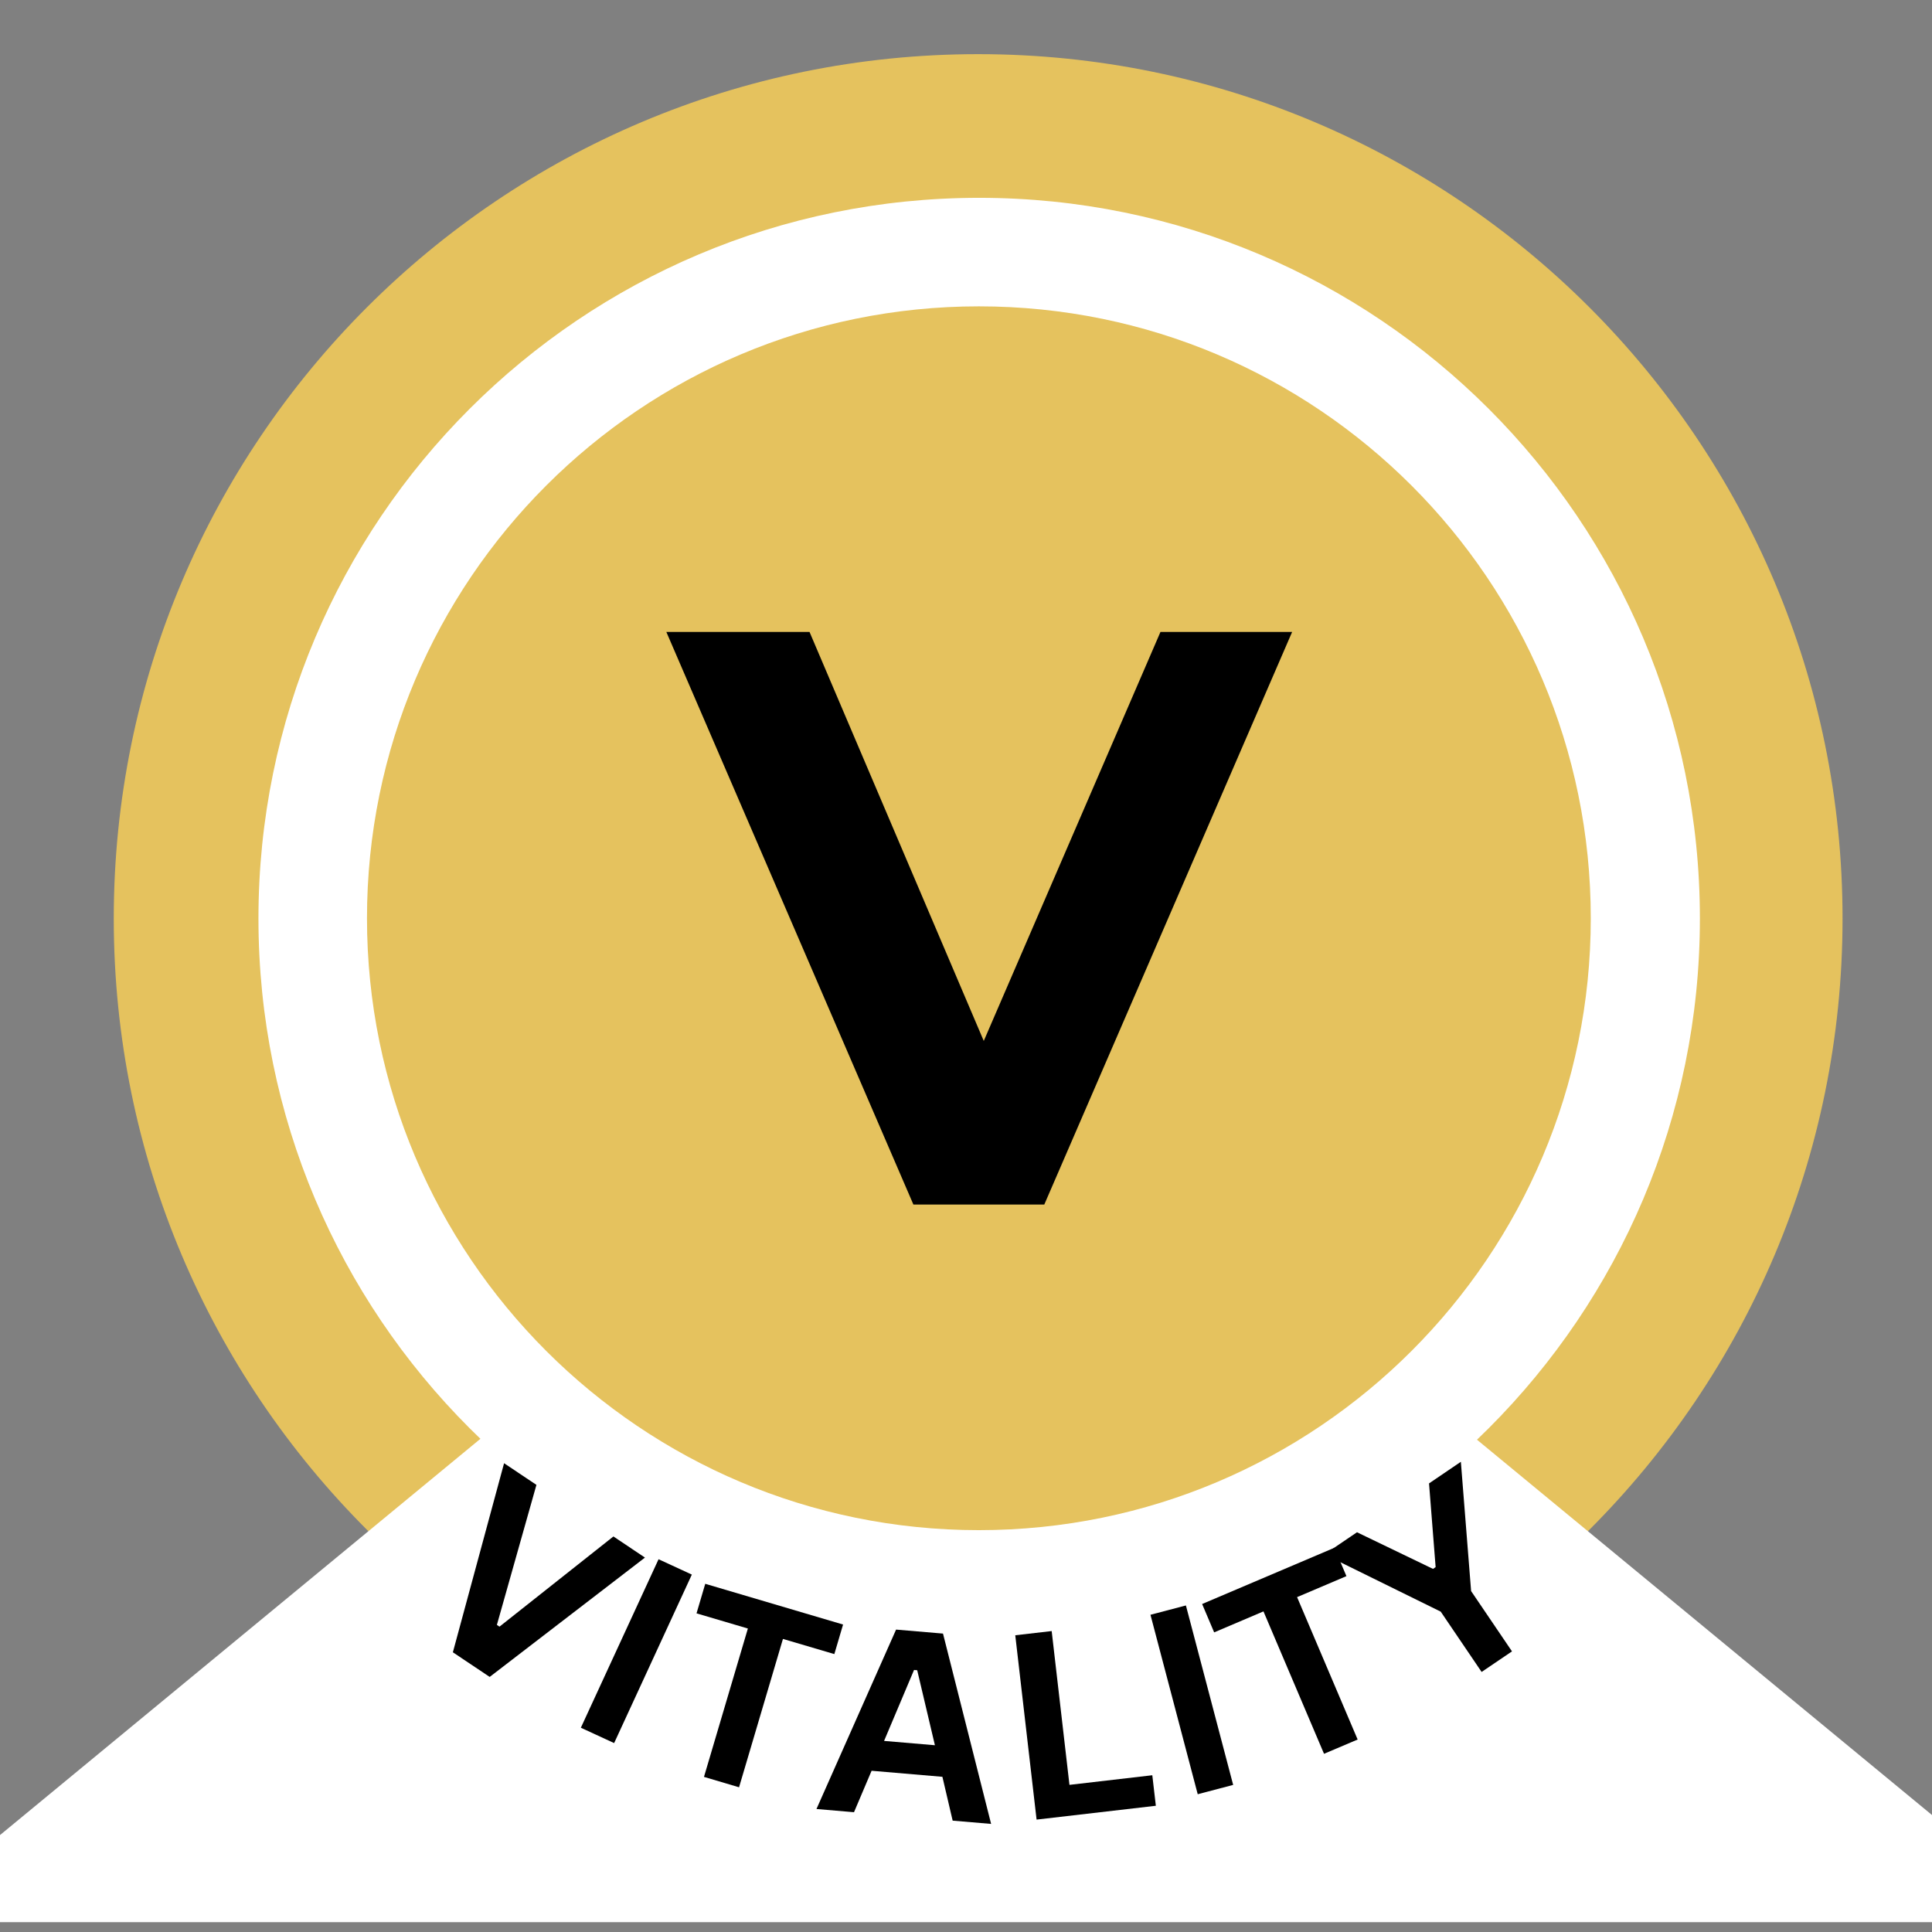 <svg xmlns="http://www.w3.org/2000/svg" xmlns:xlink="http://www.w3.org/1999/xlink" width="1080" zoomAndPan="magnify" viewBox="0 0 810 810" height="1080" preserveAspectRatio="xMidYMid meet" version="1.0"><rect x="0" y="0" width="810" height="810" fill="#808080" stroke="none"/><defs><g/><clipPath id="92664abd76"><path d="M 47.695 22.703 L 772.496 22.703 L 772.496 747.504 L 47.695 747.504 Z M 47.695 22.703 " clip-rule="nonzero"/></clipPath><clipPath id="f099add3c1"><path d="M 410.094 22.703 C 209.945 22.703 47.695 184.953 47.695 385.102 C 47.695 585.25 209.945 747.504 410.094 747.504 C 610.242 747.504 772.496 585.25 772.496 385.102 C 772.496 184.953 610.242 22.703 410.094 22.703 Z M 410.094 22.703 " clip-rule="nonzero"/></clipPath><clipPath id="01b0638745"><path d="M 108.355 82.938 L 712.688 82.938 L 712.688 687.266 L 108.355 687.266 Z M 108.355 82.938 " clip-rule="nonzero"/></clipPath><clipPath id="e7cf60147a"><path d="M 410.523 82.938 C 243.641 82.938 108.355 218.219 108.355 385.102 C 108.355 551.984 243.641 687.266 410.523 687.266 C 577.402 687.266 712.688 551.984 712.688 385.102 C 712.688 218.219 577.402 82.938 410.523 82.938 Z M 410.523 82.938 " clip-rule="nonzero"/></clipPath><clipPath id="33989cb9cc"><path d="M 0 431.098 L 810 431.098 L 810 805.871 L 0 805.871 Z M 0 431.098 " clip-rule="nonzero"/></clipPath><clipPath id="e91b3527ab"><path d="M 410.094 431.098 L 864.449 805.871 L -44.262 805.871 Z M 410.094 431.098 " clip-rule="nonzero"/></clipPath><clipPath id="35f49be87a"><path d="M 153.859 128.438 L 666.941 128.438 L 666.941 641.523 L 153.859 641.523 Z M 153.859 128.438 " clip-rule="nonzero"/></clipPath><clipPath id="d013a55cd7"><path d="M 410.398 128.438 C 268.715 128.438 153.859 243.297 153.859 384.98 C 153.859 526.664 268.715 641.523 410.398 641.523 C 552.086 641.523 666.941 526.664 666.941 384.98 C 666.941 243.297 552.086 128.438 410.398 128.438 Z M 410.398 128.438 " clip-rule="nonzero"/></clipPath></defs><g clip-path="url(#92664abd76)"><g clip-path="url(#f099add3c1)"><path fill="#e5c25e" d="M 47.695 22.703 L 772.496 22.703 L 772.496 747.504 L 47.695 747.504 Z M 47.695 22.703 " fill-opacity="1" fill-rule="nonzero"/></g></g><g clip-path="url(#01b0638745)"><g clip-path="url(#e7cf60147a)"><path fill="#ffffff" d="M 108.355 82.938 L 712.688 82.938 L 712.688 687.266 L 108.355 687.266 Z M 108.355 82.938 " fill-opacity="1" fill-rule="nonzero"/></g></g><g clip-path="url(#33989cb9cc)"><g clip-path="url(#e91b3527ab)"><path fill="#ffffff" d="M -44.262 431.098 L 864.859 431.098 L 864.859 805.871 L -44.262 805.871 Z M -44.262 431.098 " fill-opacity="1" fill-rule="nonzero"/></g></g><g clip-path="url(#35f49be87a)"><g clip-path="url(#d013a55cd7)"><path fill="#e5c25e" d="M 153.859 128.438 L 666.941 128.438 L 666.941 641.523 L 153.859 641.523 Z M 153.859 128.438 " fill-opacity="1" fill-rule="nonzero"/></g></g><g fill="#000000" fill-opacity="1"><g transform="translate(282.463, 505.014)"><g><path d="M 259.266 -240.062 L 155.359 0 L 100.484 0 L -3.094 -240.062 L 56.938 -240.062 L 129.984 -68.594 L 204.062 -240.062 Z M 259.266 -240.062 "/></g></g></g><g fill="#000000" fill-opacity="1"><g transform="translate(166.884, 677.322)"><g><path d="M 38.422 25.734 L 22.984 15.406 L 44.453 -63.859 L 58.016 -54.781 L 41.438 3.922 L 42.531 4.656 L 90.297 -33.156 L 103.516 -24.297 Z M 38.422 25.734 "/></g></g></g><g fill="#000000" fill-opacity="1"><g transform="translate(234.338, 720.123)"><g><path d="M 23.141 10.672 L 9.188 4.234 L 41.766 -66.406 L 55.719 -59.969 Z M 23.141 10.672 "/></g></g></g><g fill="#000000" fill-opacity="1"><g transform="translate(271.584, 738)"><g><path d="M 81.875 -56.906 L 78.219 -44.516 L 56.672 -50.875 L 38.266 11.328 L 23.562 6.969 L 41.969 -55.234 L 20.438 -61.594 L 24.094 -73.984 Z M 81.875 -56.906 "/></g></g></g><g fill="#000000" fill-opacity="1"><g transform="translate(341.138, 758.339)"><g><path d="M 74.391 6.344 L 58.266 4.969 L 53.969 -13.406 L 24.281 -15.938 L 16.906 1.438 L 1.172 0.094 L 34.547 -75.125 L 54.219 -73.453 Z M 42.078 -58.203 L 29.516 -28.453 L 50.828 -26.641 L 43.406 -58.078 Z M 42.078 -58.203 "/></g></g></g><g fill="#000000" fill-opacity="1"><g transform="translate(424.546, 764.031)"><g><path d="M 16.375 -80.203 L 23.828 -15.719 L 58.562 -19.75 L 60.047 -6.953 L 10.047 -1.156 L 1.109 -78.438 Z M 16.375 -80.203 "/></g></g></g><g fill="#000000" fill-opacity="1"><g transform="translate(492.37, 754.815)"><g><path d="M 24.641 -6.484 L 9.781 -2.578 L -10.031 -77.812 L 4.828 -81.719 Z M 24.641 -6.484 "/></g></g></g><g fill="#000000" fill-opacity="1"><g transform="translate(532.48, 744.912)"><g><path d="M 26.969 -96 L 32.016 -84.109 L 11.328 -75.312 L 36.719 -15.609 L 22.625 -9.625 L -2.766 -69.328 L -23.438 -60.531 L -28.484 -72.422 Z M 26.969 -96 "/></g></g></g><g fill="#000000" fill-opacity="1"><g transform="translate(598.629, 716.268)"><g><path d="M 35.281 -23.922 L 22.547 -15.297 L 5.406 -40.578 L -43.359 -64.594 L -29.703 -73.859 L 2.172 -58.5 L 3.266 -59.25 L 0.5 -94.344 L 13.844 -103.406 L 18.141 -49.203 Z M 35.281 -23.922 "/></g></g></g></svg>